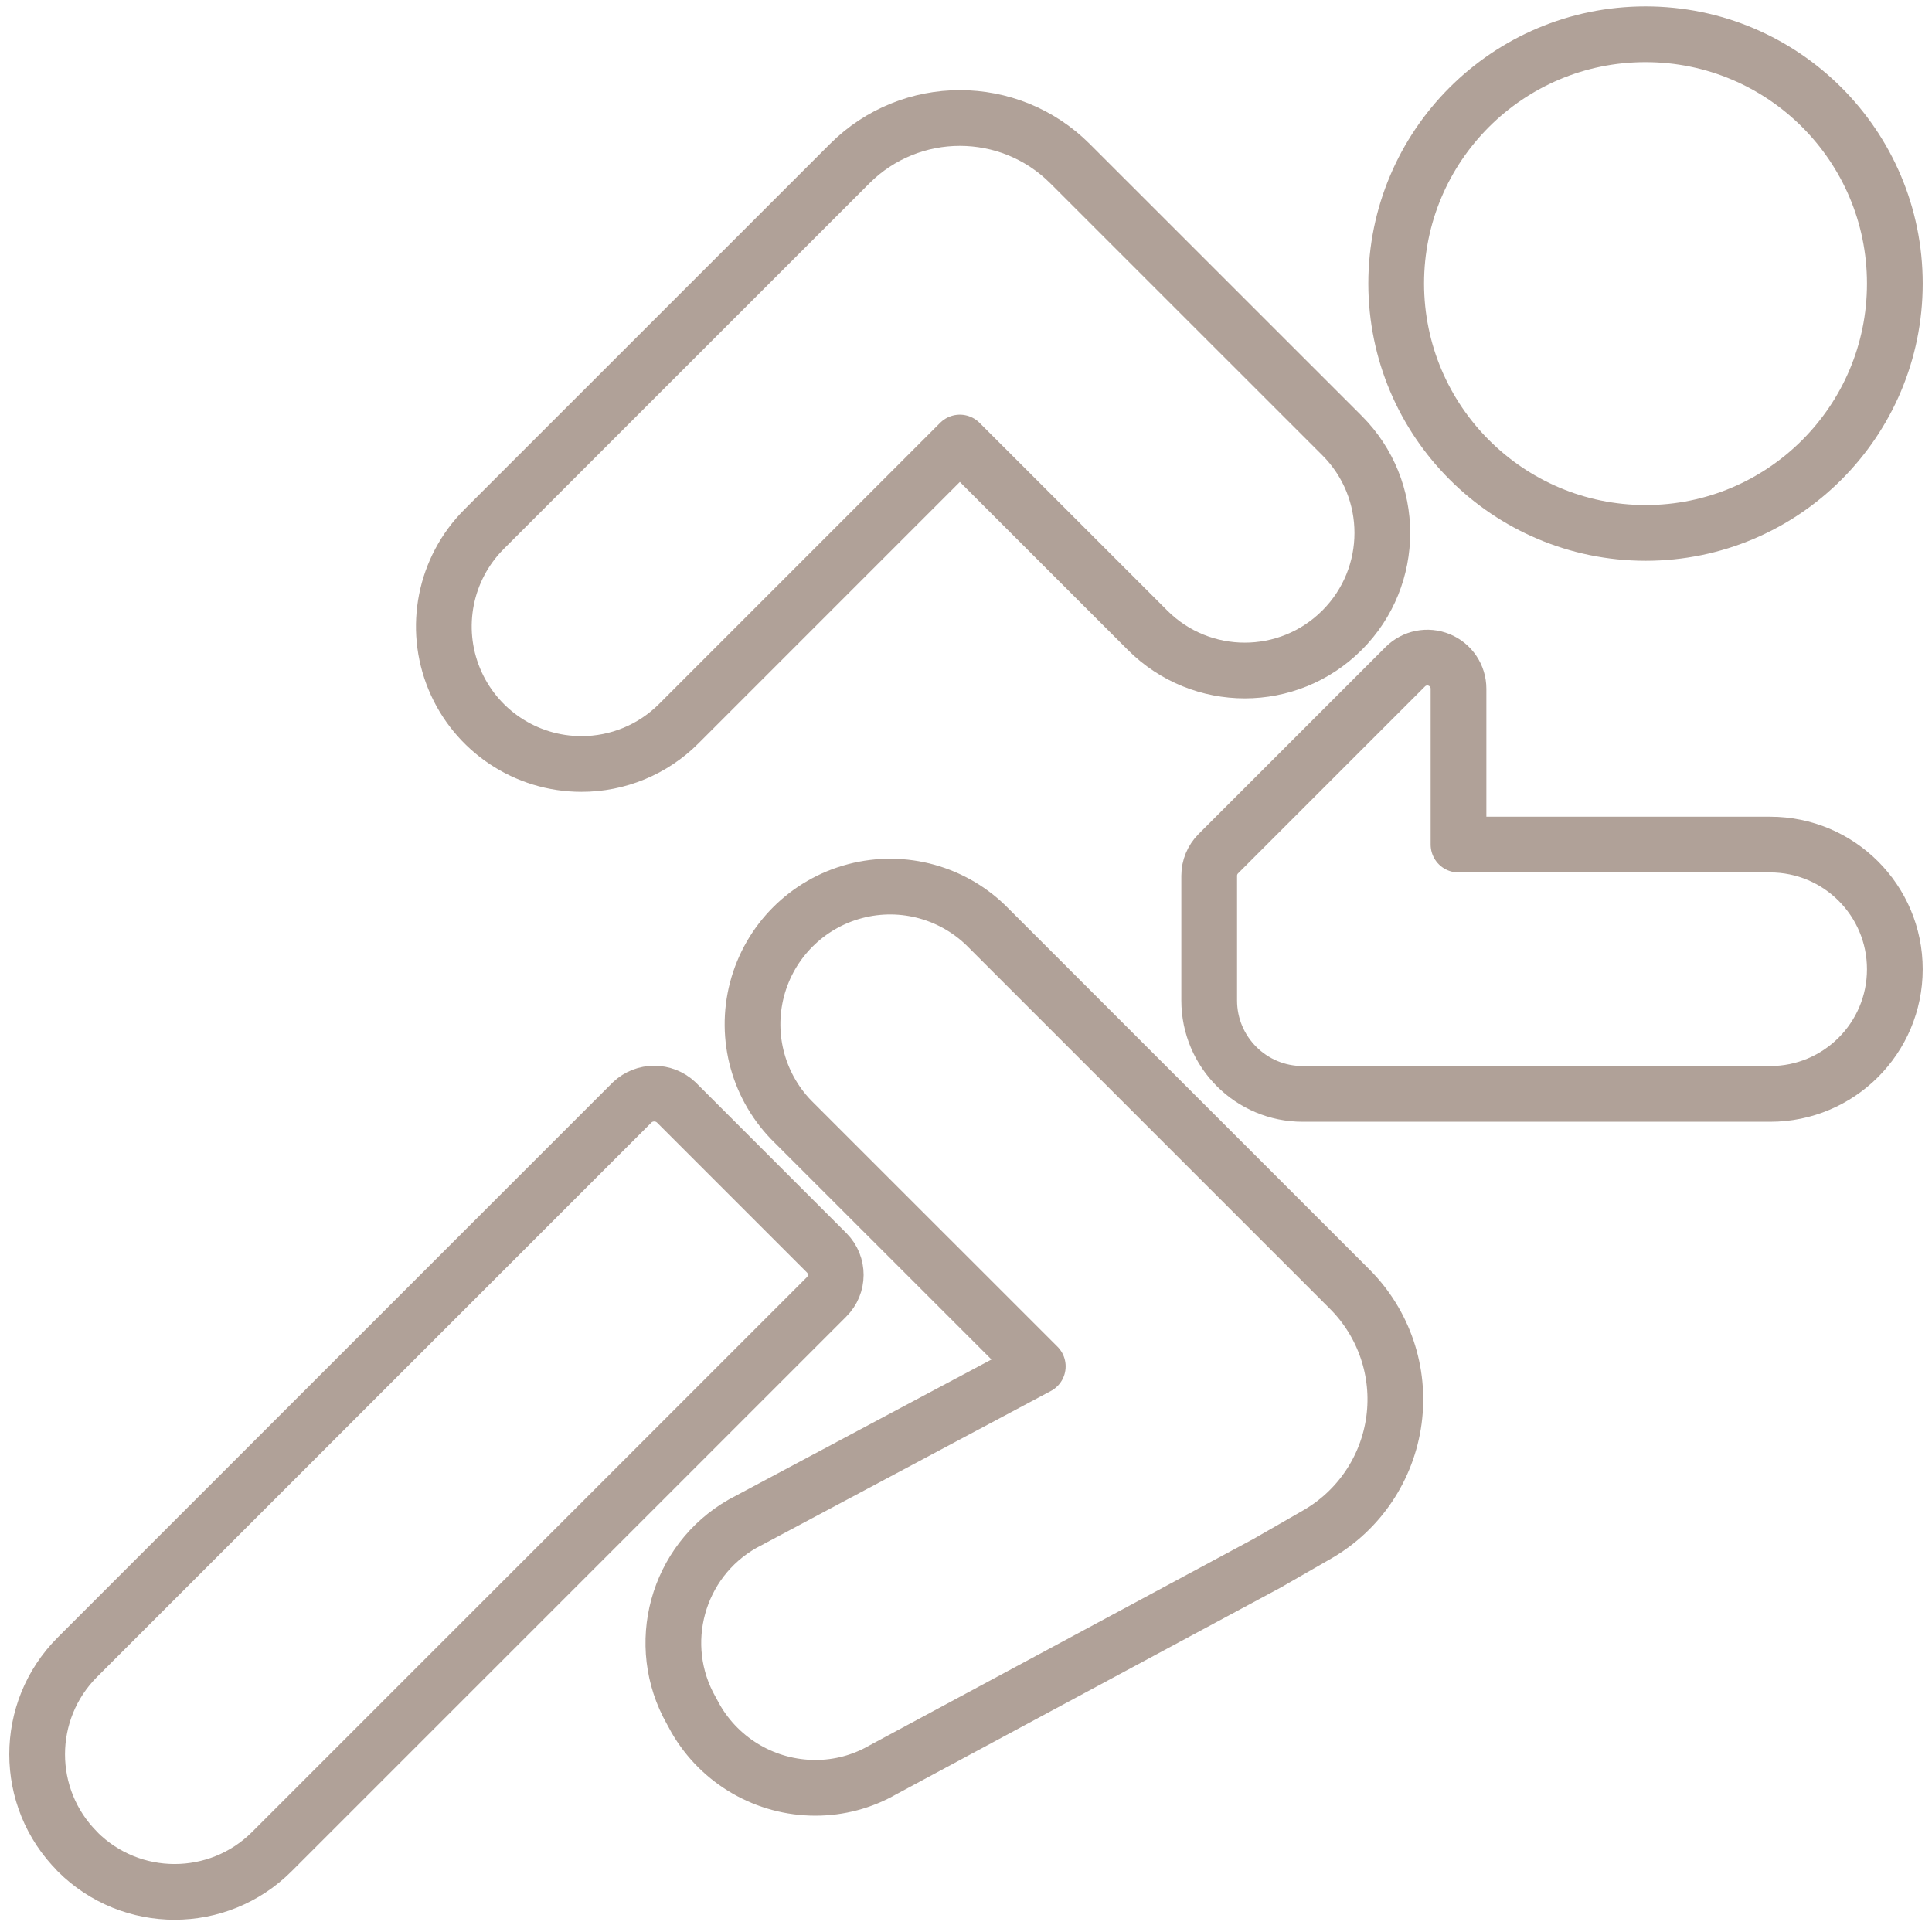 <svg width="104" height="104" viewBox="0 0 104 104" fill="none" xmlns="http://www.w3.org/2000/svg">
<path d="M88.579 28.687C95.99 28.687 102 22.678 102 15.265C102 7.853 95.99 1.844 88.579 1.844C81.166 1.844 75.157 7.853 75.157 15.265C75.165 22.675 81.169 28.678 88.579 28.687Z" stroke="#B0A198" stroke-width="3" stroke-linejoin="round"/>
<path d="M31.297 41.125C33.26 41.128 35.144 40.35 36.532 38.961L51.669 23.822L61.774 33.926C64.664 36.816 69.349 36.816 72.239 33.926L72.25 33.916C75.132 31.025 75.132 26.346 72.25 23.455L57.599 8.808C54.324 5.533 49.014 5.533 45.739 8.808L26.056 28.489C23.941 30.608 23.31 33.792 24.457 36.557C25.605 39.322 28.303 41.125 31.297 41.125Z" stroke="#B0A198" stroke-width="3" stroke-linejoin="round"/>
<path d="M95.289 45.464H78.512V37.075C78.512 36.397 78.104 35.786 77.476 35.526C76.849 35.266 76.128 35.41 75.648 35.889L65.582 45.955C65.268 46.27 65.091 46.696 65.091 47.141V53.852C65.091 56.632 67.344 58.885 70.124 58.885H95.289C98.995 58.885 102 55.881 102 52.174C102 48.468 98.995 45.464 95.289 45.464Z" stroke="#B0A198" stroke-width="3" stroke-linejoin="round"/>
<path d="M44.502 67.441L36.402 59.341C35.736 58.712 34.695 58.712 34.03 59.341L4.168 89.204C1.277 92.094 1.277 96.779 4.168 99.668V99.676C7.058 102.562 11.74 102.562 14.631 99.676L44.493 69.814C45.151 69.161 45.154 68.099 44.502 67.441Z" stroke="#B0A198" stroke-width="3" stroke-linejoin="round"/>
<path d="M53.232 49.973C51.371 48.056 48.62 47.29 46.036 47.969C43.45 48.648 41.432 50.666 40.752 53.252C40.073 55.836 40.838 58.587 42.756 60.449L55.864 73.553L39.969 82.024C36.434 84.043 35.201 88.543 37.212 92.082L37.451 92.521C38.781 94.823 41.238 96.24 43.896 96.239C45.167 96.24 46.415 95.909 47.517 95.276L68.21 84.148L70.894 82.606C73.161 81.308 74.693 79.026 75.039 76.436C75.384 73.847 74.502 71.243 72.655 69.396L53.232 49.973Z" stroke="#B0A198" stroke-width="3" stroke-linejoin="round"/>
</svg>

